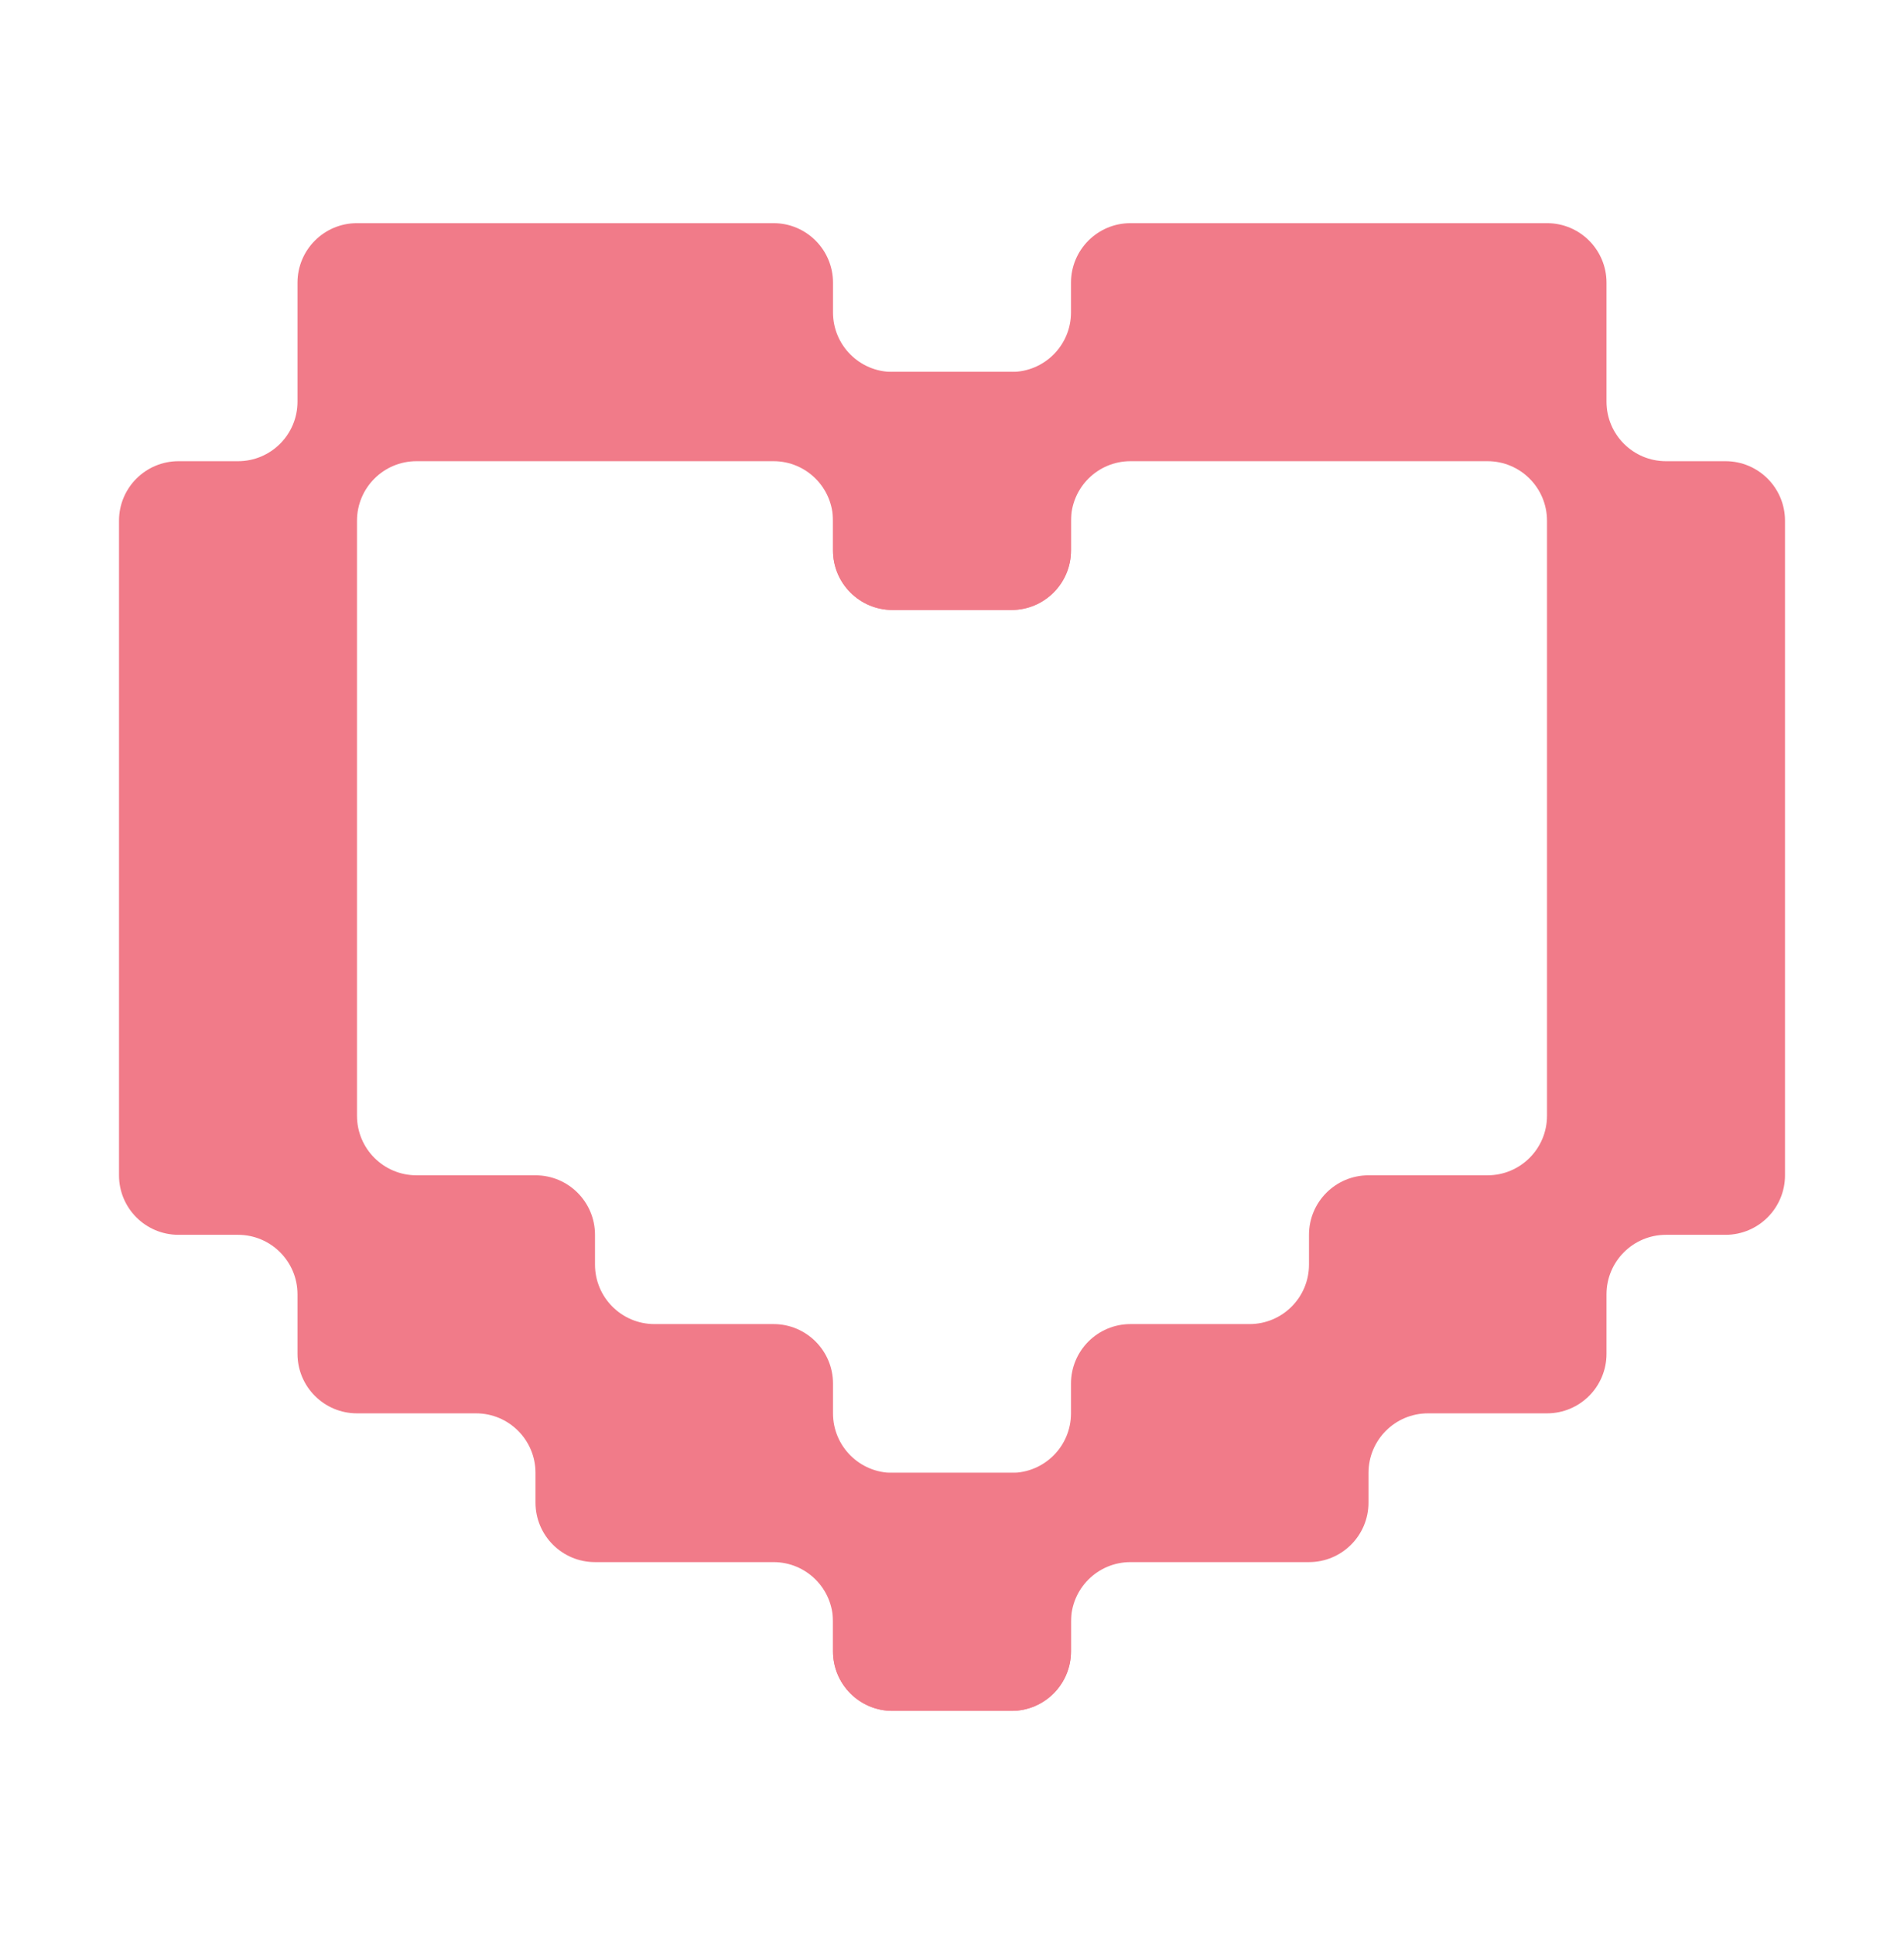 <?xml version="1.0" encoding="UTF-8"?> <svg xmlns="http://www.w3.org/2000/svg" width="64" height="65" viewBox="0 0 64 65" fill="none"> <path fill-rule="evenodd" clip-rule="evenodd" d="M54 9.5C54 8.395 53.105 7.5 52 7.5H38C36.895 7.5 36 8.395 36 9.5V10.5C36 11.605 35.105 12.5 34 12.5H30C28.895 12.5 28 13.395 28 14.5V18.5C28 19.605 28.895 20.5 30 20.5H34C35.105 20.5 36 19.605 36 18.5V17.5C36 16.395 36.895 15.5 38 15.5H50C51.105 15.5 52 16.395 52 17.5V37.5C52 38.605 51.105 39.5 50 39.5H46C44.895 39.5 44 40.395 44 41.5V42.5C44 43.605 43.105 44.5 42 44.5H38C36.895 44.5 36 45.395 36 46.5V47.5C36 48.605 35.105 49.5 34 49.5H30C28.895 49.5 28 50.395 28 51.5V55.5C28 56.605 28.895 57.5 30 57.5H34C35.105 57.5 36 56.605 36 55.5V54.5C36 53.395 36.895 52.5 38 52.5H44C45.105 52.5 46 51.605 46 50.5V49.5C46 48.395 46.895 47.5 48 47.5H52C53.105 47.5 54 46.605 54 45.5V43.5C54 42.395 54.895 41.5 56 41.5H58C59.105 41.5 60 40.605 60 39.5V17.5C60 16.395 59.105 15.5 58 15.5H56C54.895 15.5 54 14.605 54 13.5V9.5Z" fill="#F17B89"></path> <path fill-rule="evenodd" clip-rule="evenodd" d="M10 9.5C10 8.395 10.895 7.5 12 7.5H26C27.105 7.5 28 8.395 28 9.5V10.5C28 11.605 28.895 12.5 30 12.5H34C35.105 12.5 36 13.395 36 14.5V18.5C36 19.605 35.105 20.5 34 20.5H30C28.895 20.5 28 19.605 28 18.5V17.5C28 16.395 27.105 15.5 26 15.5H14C12.895 15.5 12 16.395 12 17.5V37.5C12 38.605 12.895 39.5 14 39.5H18C19.105 39.5 20 40.395 20 41.5V42.5C20 43.605 20.895 44.5 22 44.5H26C27.105 44.5 28 45.395 28 46.5V47.5C28 48.605 28.895 49.5 30 49.5H34C35.105 49.5 36 50.395 36 51.5V55.5C36 56.605 35.105 57.5 34 57.5H30C28.895 57.5 28 56.605 28 55.5V54.5C28 53.395 27.105 52.5 26 52.5H20C18.895 52.5 18 51.605 18 50.5V49.5C18 48.395 17.105 47.5 16 47.5H12C10.895 47.5 10 46.605 10 45.5V43.5C10 42.395 9.105 41.5 8 41.5H6C4.895 41.5 4 40.605 4 39.5V17.5C4 16.395 4.895 15.5 6 15.5H8C9.105 15.5 10 14.605 10 13.5V9.5Z" fill="#F17B89"></path> </svg> 